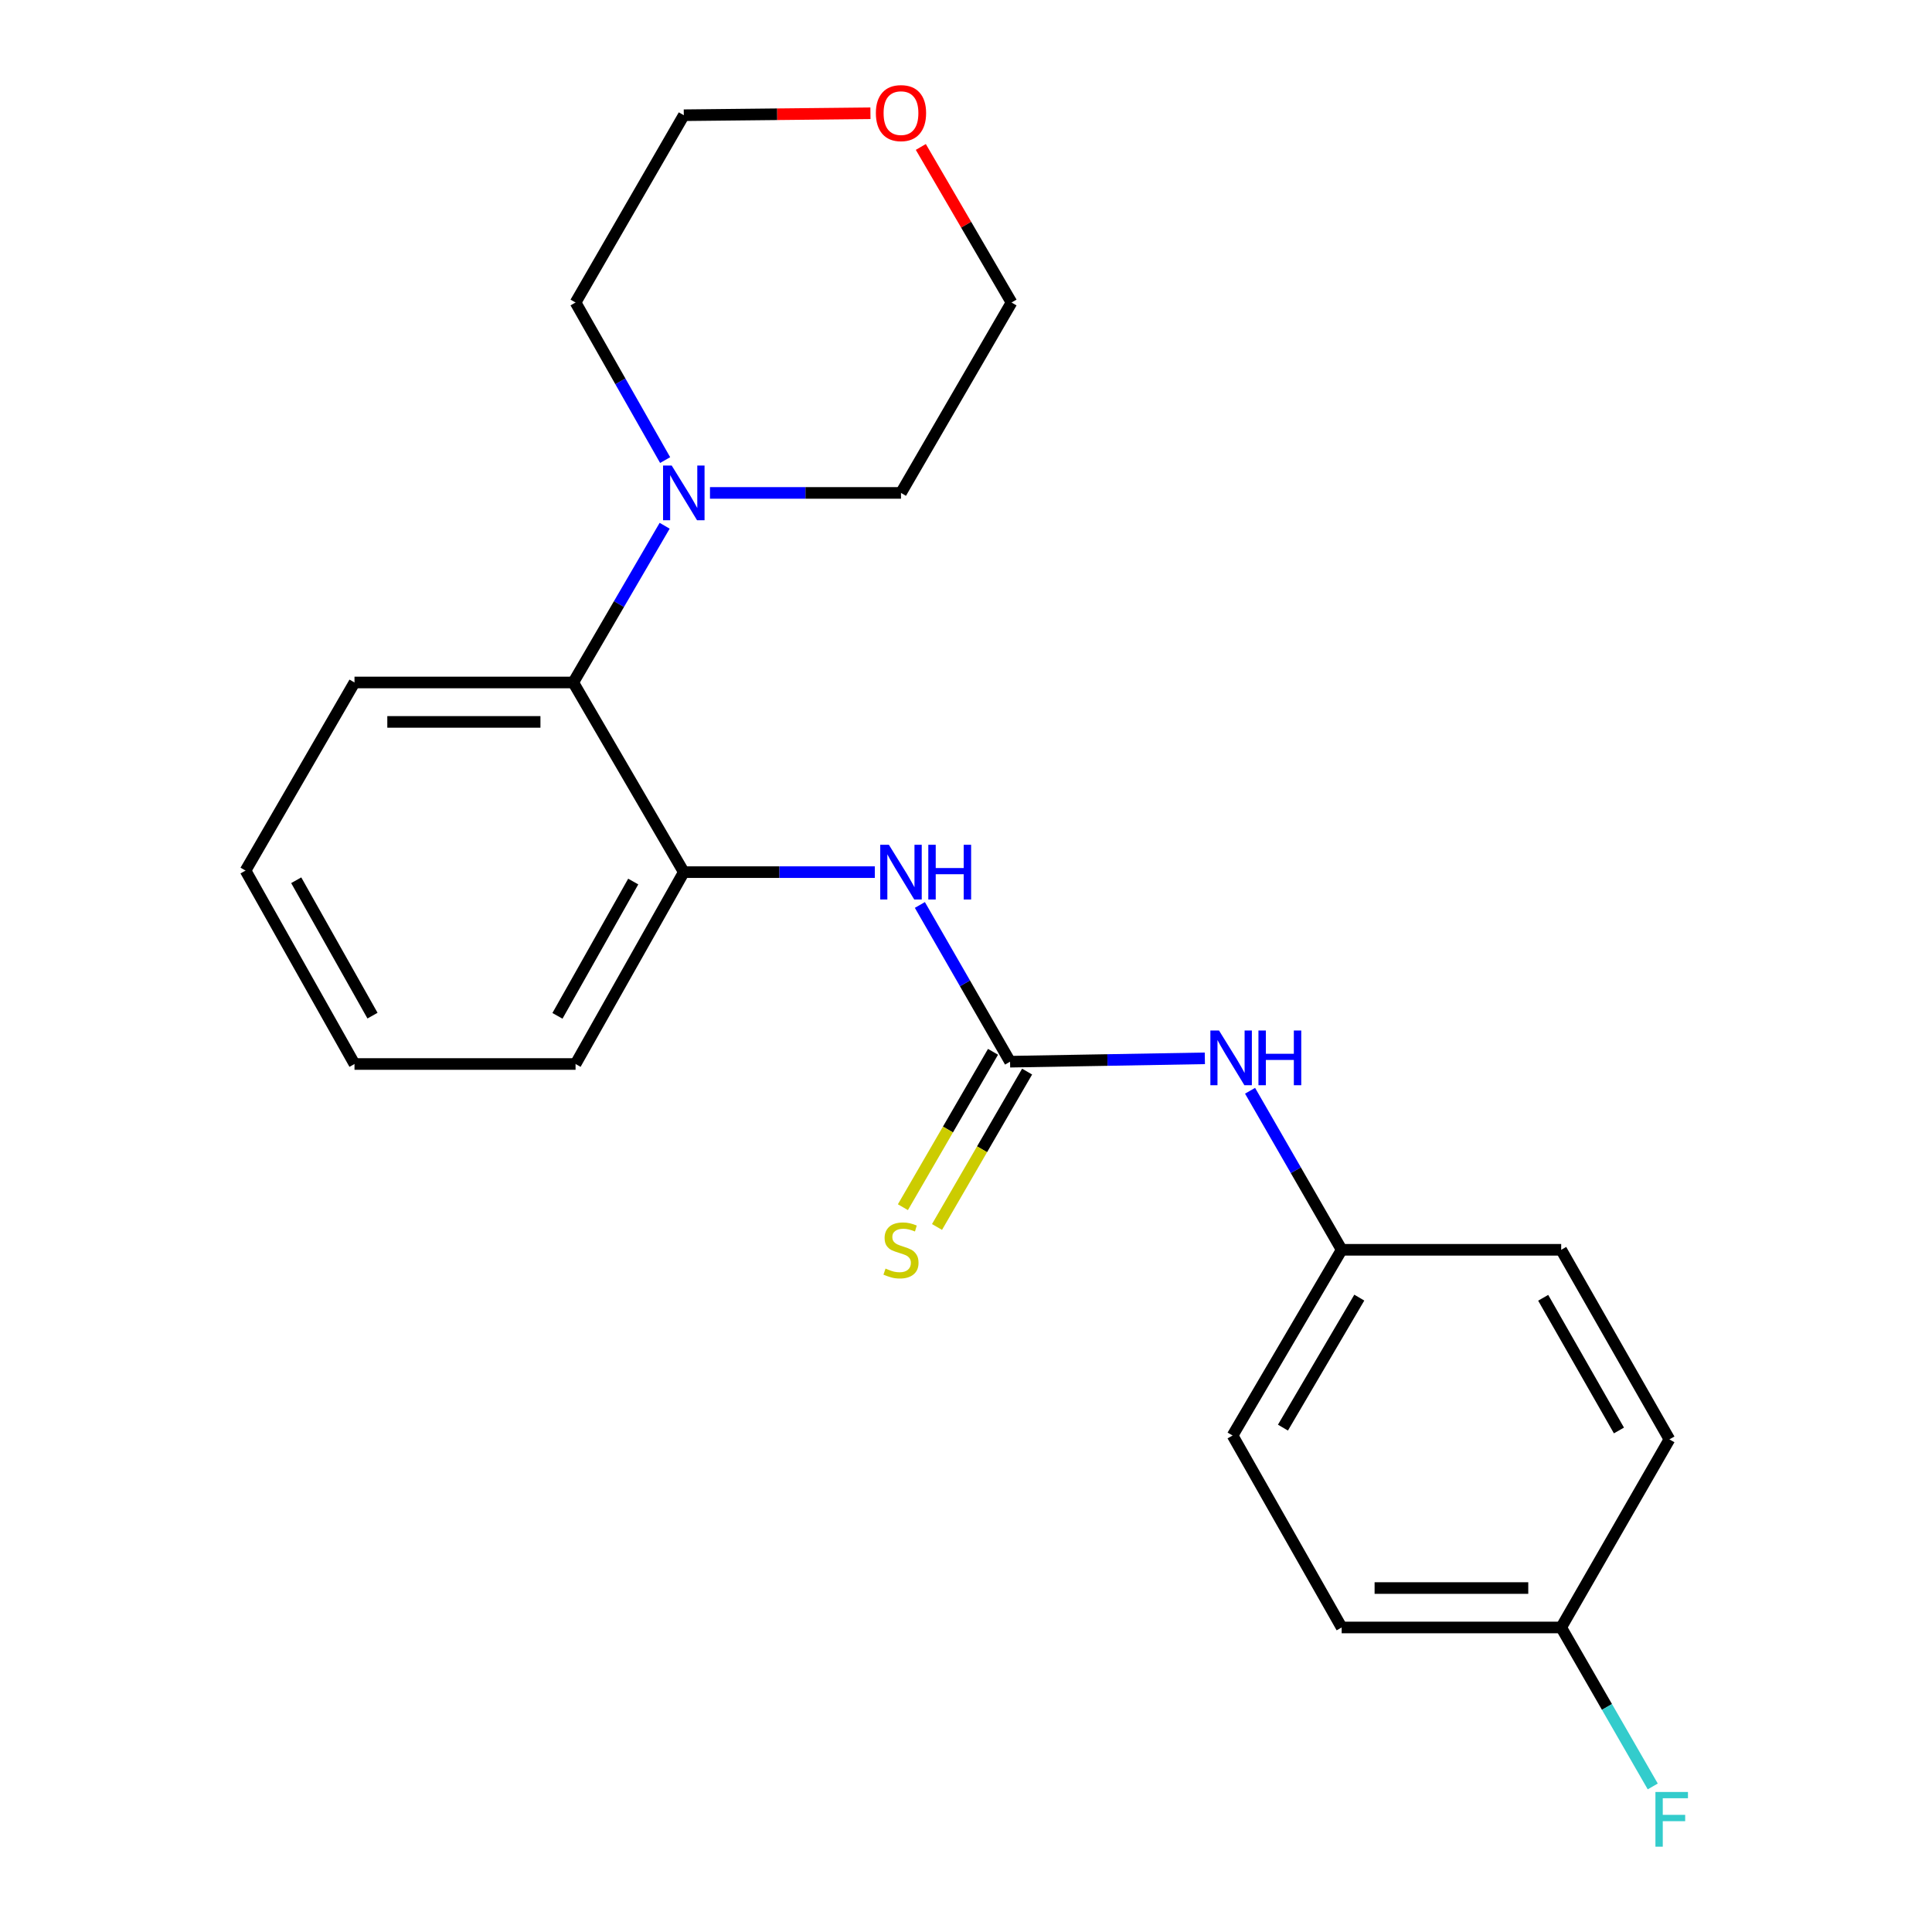 <?xml version='1.0' encoding='iso-8859-1'?>
<svg version='1.1' baseProfile='full'
              xmlns='http://www.w3.org/2000/svg'
                      xmlns:rdkit='http://www.rdkit.org/xml'
                      xmlns:xlink='http://www.w3.org/1999/xlink'
                  xml:space='preserve'
width='1000px' height='1000px' viewBox='0 0 1000 1000'>
<!-- END OF HEADER -->
<rect style='opacity:1.0;fill:#FFFFFF;stroke:none' width='1000' height='1000' x='0' y='0'> </rect>
<path class='bond-0' d='M 522.806,549.535 L 499.465,508.97' style='fill:none;fill-rule:evenodd;stroke:#000000;stroke-width:6px;stroke-linecap:butt;stroke-linejoin:miter;stroke-opacity:1' />
<path class='bond-0' d='M 499.465,508.97 L 476.125,468.406' style='fill:none;fill-rule:evenodd;stroke:#0000FF;stroke-width:6px;stroke-linecap:butt;stroke-linejoin:miter;stroke-opacity:1' />
<path class='bond-4' d='M 522.806,549.535 L 573.216,548.661' style='fill:none;fill-rule:evenodd;stroke:#000000;stroke-width:6px;stroke-linecap:butt;stroke-linejoin:miter;stroke-opacity:1' />
<path class='bond-4' d='M 573.216,548.661 L 623.626,547.787' style='fill:none;fill-rule:evenodd;stroke:#0000FF;stroke-width:6px;stroke-linecap:butt;stroke-linejoin:miter;stroke-opacity:1' />
<path class='bond-5' d='M 513.979,544.416 L 490.661,584.63' style='fill:none;fill-rule:evenodd;stroke:#000000;stroke-width:6px;stroke-linecap:butt;stroke-linejoin:miter;stroke-opacity:1' />
<path class='bond-5' d='M 490.661,584.63 L 467.342,624.843' style='fill:none;fill-rule:evenodd;stroke:#CCCC00;stroke-width:6px;stroke-linecap:butt;stroke-linejoin:miter;stroke-opacity:1' />
<path class='bond-5' d='M 531.632,554.653 L 508.313,594.866' style='fill:none;fill-rule:evenodd;stroke:#000000;stroke-width:6px;stroke-linecap:butt;stroke-linejoin:miter;stroke-opacity:1' />
<path class='bond-5' d='M 508.313,594.866 L 484.995,635.079' style='fill:none;fill-rule:evenodd;stroke:#CCCC00;stroke-width:6px;stroke-linecap:butt;stroke-linejoin:miter;stroke-opacity:1' />
<path class='bond-2' d='M 452.798,451.416 L 403.366,451.416' style='fill:none;fill-rule:evenodd;stroke:#0000FF;stroke-width:6px;stroke-linecap:butt;stroke-linejoin:miter;stroke-opacity:1' />
<path class='bond-2' d='M 403.366,451.416 L 353.934,451.416' style='fill:none;fill-rule:evenodd;stroke:#000000;stroke-width:6px;stroke-linecap:butt;stroke-linejoin:miter;stroke-opacity:1' />
<path class='bond-1' d='M 344.021,272.131 L 320.369,312.691' style='fill:none;fill-rule:evenodd;stroke:#0000FF;stroke-width:6px;stroke-linecap:butt;stroke-linejoin:miter;stroke-opacity:1' />
<path class='bond-1' d='M 320.369,312.691 L 296.718,353.251' style='fill:none;fill-rule:evenodd;stroke:#000000;stroke-width:6px;stroke-linecap:butt;stroke-linejoin:miter;stroke-opacity:1' />
<path class='bond-14' d='M 367.484,255.132 L 416.917,255.132' style='fill:none;fill-rule:evenodd;stroke:#0000FF;stroke-width:6px;stroke-linecap:butt;stroke-linejoin:miter;stroke-opacity:1' />
<path class='bond-14' d='M 416.917,255.132 L 466.349,255.132' style='fill:none;fill-rule:evenodd;stroke:#000000;stroke-width:6px;stroke-linecap:butt;stroke-linejoin:miter;stroke-opacity:1' />
<path class='bond-15' d='M 344.273,238.138 L 321.09,197.36' style='fill:none;fill-rule:evenodd;stroke:#0000FF;stroke-width:6px;stroke-linecap:butt;stroke-linejoin:miter;stroke-opacity:1' />
<path class='bond-15' d='M 321.09,197.36 L 297.908,156.582' style='fill:none;fill-rule:evenodd;stroke:#000000;stroke-width:6px;stroke-linecap:butt;stroke-linejoin:miter;stroke-opacity:1' />
<path class='bond-3' d='M 353.934,451.416 L 296.718,353.251' style='fill:none;fill-rule:evenodd;stroke:#000000;stroke-width:6px;stroke-linecap:butt;stroke-linejoin:miter;stroke-opacity:1' />
<path class='bond-16' d='M 353.934,451.416 L 297.908,550.725' style='fill:none;fill-rule:evenodd;stroke:#000000;stroke-width:6px;stroke-linecap:butt;stroke-linejoin:miter;stroke-opacity:1' />
<path class='bond-16' d='M 327.757,456.285 L 288.539,525.802' style='fill:none;fill-rule:evenodd;stroke:#000000;stroke-width:6px;stroke-linecap:butt;stroke-linejoin:miter;stroke-opacity:1' />
<path class='bond-17' d='M 296.718,353.251 L 183.487,353.251' style='fill:none;fill-rule:evenodd;stroke:#000000;stroke-width:6px;stroke-linecap:butt;stroke-linejoin:miter;stroke-opacity:1' />
<path class='bond-17' d='M 279.733,373.657 L 200.471,373.657' style='fill:none;fill-rule:evenodd;stroke:#000000;stroke-width:6px;stroke-linecap:butt;stroke-linejoin:miter;stroke-opacity:1' />
<path class='bond-7' d='M 647.033,564.577 L 670.738,605.736' style='fill:none;fill-rule:evenodd;stroke:#0000FF;stroke-width:6px;stroke-linecap:butt;stroke-linejoin:miter;stroke-opacity:1' />
<path class='bond-7' d='M 670.738,605.736 L 694.443,646.894' style='fill:none;fill-rule:evenodd;stroke:#000000;stroke-width:6px;stroke-linecap:butt;stroke-linejoin:miter;stroke-opacity:1' />
<path class='bond-6' d='M 450.538,58.628 L 402.236,59.135' style='fill:none;fill-rule:evenodd;stroke:#FF0000;stroke-width:6px;stroke-linecap:butt;stroke-linejoin:miter;stroke-opacity:1' />
<path class='bond-6' d='M 402.236,59.135 L 353.934,59.642' style='fill:none;fill-rule:evenodd;stroke:#000000;stroke-width:6px;stroke-linecap:butt;stroke-linejoin:miter;stroke-opacity:1' />
<path class='bond-24' d='M 476.612,76.062 L 500.088,116.322' style='fill:none;fill-rule:evenodd;stroke:#FF0000;stroke-width:6px;stroke-linecap:butt;stroke-linejoin:miter;stroke-opacity:1' />
<path class='bond-24' d='M 500.088,116.322 L 523.565,156.582' style='fill:none;fill-rule:evenodd;stroke:#000000;stroke-width:6px;stroke-linecap:butt;stroke-linejoin:miter;stroke-opacity:1' />
<path class='bond-10' d='M 694.443,646.894 L 808.071,646.894' style='fill:none;fill-rule:evenodd;stroke:#000000;stroke-width:6px;stroke-linecap:butt;stroke-linejoin:miter;stroke-opacity:1' />
<path class='bond-11' d='M 694.443,646.894 L 637.987,743.018' style='fill:none;fill-rule:evenodd;stroke:#000000;stroke-width:6px;stroke-linecap:butt;stroke-linejoin:miter;stroke-opacity:1' />
<path class='bond-11' d='M 703.571,671.647 L 664.051,738.934' style='fill:none;fill-rule:evenodd;stroke:#000000;stroke-width:6px;stroke-linecap:butt;stroke-linejoin:miter;stroke-opacity:1' />
<path class='bond-8' d='M 808.071,842.373 L 694.443,842.373' style='fill:none;fill-rule:evenodd;stroke:#000000;stroke-width:6px;stroke-linecap:butt;stroke-linejoin:miter;stroke-opacity:1' />
<path class='bond-8' d='M 791.027,821.967 L 711.488,821.967' style='fill:none;fill-rule:evenodd;stroke:#000000;stroke-width:6px;stroke-linecap:butt;stroke-linejoin:miter;stroke-opacity:1' />
<path class='bond-9' d='M 808.071,842.373 L 831.766,883.516' style='fill:none;fill-rule:evenodd;stroke:#000000;stroke-width:6px;stroke-linecap:butt;stroke-linejoin:miter;stroke-opacity:1' />
<path class='bond-9' d='M 831.766,883.516 L 855.46,924.658' style='fill:none;fill-rule:evenodd;stroke:#33CCCC;stroke-width:6px;stroke-linecap:butt;stroke-linejoin:miter;stroke-opacity:1' />
<path class='bond-22' d='M 808.071,842.373 L 864.086,745.014' style='fill:none;fill-rule:evenodd;stroke:#000000;stroke-width:6px;stroke-linecap:butt;stroke-linejoin:miter;stroke-opacity:1' />
<path class='bond-12' d='M 808.071,646.894 L 864.086,745.014' style='fill:none;fill-rule:evenodd;stroke:#000000;stroke-width:6px;stroke-linecap:butt;stroke-linejoin:miter;stroke-opacity:1' />
<path class='bond-12' d='M 798.752,671.729 L 837.962,740.413' style='fill:none;fill-rule:evenodd;stroke:#000000;stroke-width:6px;stroke-linecap:butt;stroke-linejoin:miter;stroke-opacity:1' />
<path class='bond-13' d='M 637.987,743.018 L 694.443,842.373' style='fill:none;fill-rule:evenodd;stroke:#000000;stroke-width:6px;stroke-linecap:butt;stroke-linejoin:miter;stroke-opacity:1' />
<path class='bond-18' d='M 466.349,255.132 L 523.565,156.582' style='fill:none;fill-rule:evenodd;stroke:#000000;stroke-width:6px;stroke-linecap:butt;stroke-linejoin:miter;stroke-opacity:1' />
<path class='bond-19' d='M 297.908,156.582 L 353.934,59.642' style='fill:none;fill-rule:evenodd;stroke:#000000;stroke-width:6px;stroke-linecap:butt;stroke-linejoin:miter;stroke-opacity:1' />
<path class='bond-20' d='M 297.908,550.725 L 183.487,550.725' style='fill:none;fill-rule:evenodd;stroke:#000000;stroke-width:6px;stroke-linecap:butt;stroke-linejoin:miter;stroke-opacity:1' />
<path class='bond-23' d='M 183.487,353.251 L 127.086,450.611' style='fill:none;fill-rule:evenodd;stroke:#000000;stroke-width:6px;stroke-linecap:butt;stroke-linejoin:miter;stroke-opacity:1' />
<path class='bond-21' d='M 183.487,550.725 L 127.086,450.611' style='fill:none;fill-rule:evenodd;stroke:#000000;stroke-width:6px;stroke-linecap:butt;stroke-linejoin:miter;stroke-opacity:1' />
<path class='bond-21' d='M 192.806,525.692 L 153.325,455.612' style='fill:none;fill-rule:evenodd;stroke:#000000;stroke-width:6px;stroke-linecap:butt;stroke-linejoin:miter;stroke-opacity:1' />
<path  class='atom-1' d='M 460.089 437.256
L 469.369 452.256
Q 470.289 453.736, 471.769 456.416
Q 473.249 459.096, 473.329 459.256
L 473.329 437.256
L 477.089 437.256
L 477.089 465.576
L 473.209 465.576
L 463.249 449.176
Q 462.089 447.256, 460.849 445.056
Q 459.649 442.856, 459.289 442.176
L 459.289 465.576
L 455.609 465.576
L 455.609 437.256
L 460.089 437.256
' fill='#0000FF'/>
<path  class='atom-1' d='M 480.489 437.256
L 484.329 437.256
L 484.329 449.296
L 498.809 449.296
L 498.809 437.256
L 502.649 437.256
L 502.649 465.576
L 498.809 465.576
L 498.809 452.496
L 484.329 452.496
L 484.329 465.576
L 480.489 465.576
L 480.489 437.256
' fill='#0000FF'/>
<path  class='atom-2' d='M 347.674 240.972
L 356.954 255.972
Q 357.874 257.452, 359.354 260.132
Q 360.834 262.812, 360.914 262.972
L 360.914 240.972
L 364.674 240.972
L 364.674 269.292
L 360.794 269.292
L 350.834 252.892
Q 349.674 250.972, 348.434 248.772
Q 347.234 246.572, 346.874 245.892
L 346.874 269.292
L 343.194 269.292
L 343.194 240.972
L 347.674 240.972
' fill='#0000FF'/>
<path  class='atom-5' d='M 630.967 533.391
L 640.247 548.391
Q 641.167 549.871, 642.647 552.551
Q 644.127 555.231, 644.207 555.391
L 644.207 533.391
L 647.967 533.391
L 647.967 561.711
L 644.087 561.711
L 634.127 545.311
Q 632.967 543.391, 631.727 541.191
Q 630.527 538.991, 630.167 538.311
L 630.167 561.711
L 626.487 561.711
L 626.487 533.391
L 630.967 533.391
' fill='#0000FF'/>
<path  class='atom-5' d='M 651.367 533.391
L 655.207 533.391
L 655.207 545.431
L 669.687 545.431
L 669.687 533.391
L 673.527 533.391
L 673.527 561.711
L 669.687 561.711
L 669.687 548.631
L 655.207 548.631
L 655.207 561.711
L 651.367 561.711
L 651.367 533.391
' fill='#0000FF'/>
<path  class='atom-6' d='M 458.349 656.614
Q 458.669 656.734, 459.989 657.294
Q 461.309 657.854, 462.749 658.214
Q 464.229 658.534, 465.669 658.534
Q 468.349 658.534, 469.909 657.254
Q 471.469 655.934, 471.469 653.654
Q 471.469 652.094, 470.669 651.134
Q 469.909 650.174, 468.709 649.654
Q 467.509 649.134, 465.509 648.534
Q 462.989 647.774, 461.469 647.054
Q 459.989 646.334, 458.909 644.814
Q 457.869 643.294, 457.869 640.734
Q 457.869 637.174, 460.269 634.974
Q 462.709 632.774, 467.509 632.774
Q 470.789 632.774, 474.509 634.334
L 473.589 637.414
Q 470.189 636.014, 467.629 636.014
Q 464.869 636.014, 463.349 637.174
Q 461.829 638.294, 461.869 640.254
Q 461.869 641.774, 462.629 642.694
Q 463.429 643.614, 464.549 644.134
Q 465.709 644.654, 467.629 645.254
Q 470.189 646.054, 471.709 646.854
Q 473.229 647.654, 474.309 649.294
Q 475.429 650.894, 475.429 653.654
Q 475.429 657.574, 472.789 659.694
Q 470.189 661.774, 465.829 661.774
Q 463.309 661.774, 461.389 661.214
Q 459.509 660.694, 457.269 659.774
L 458.349 656.614
' fill='#CCCC00'/>
<path  class='atom-7' d='M 453.349 58.542
Q 453.349 51.742, 456.709 47.943
Q 460.069 44.142, 466.349 44.142
Q 472.629 44.142, 475.989 47.943
Q 479.349 51.742, 479.349 58.542
Q 479.349 65.422, 475.949 69.343
Q 472.549 73.222, 466.349 73.222
Q 460.109 73.222, 456.709 69.343
Q 453.349 65.463, 453.349 58.542
M 466.349 70.022
Q 470.669 70.022, 472.989 67.142
Q 475.349 64.222, 475.349 58.542
Q 475.349 52.983, 472.989 50.182
Q 470.669 47.343, 466.349 47.343
Q 462.029 47.343, 459.669 50.142
Q 457.349 52.943, 457.349 58.542
Q 457.349 64.263, 459.669 67.142
Q 462.029 70.022, 466.349 70.022
' fill='#FF0000'/>
<path  class='atom-10' d='M 856.845 927.523
L 873.685 927.523
L 873.685 930.763
L 860.645 930.763
L 860.645 939.363
L 872.245 939.363
L 872.245 942.643
L 860.645 942.643
L 860.645 955.843
L 856.845 955.843
L 856.845 927.523
' fill='#33CCCC'/>
</svg>
